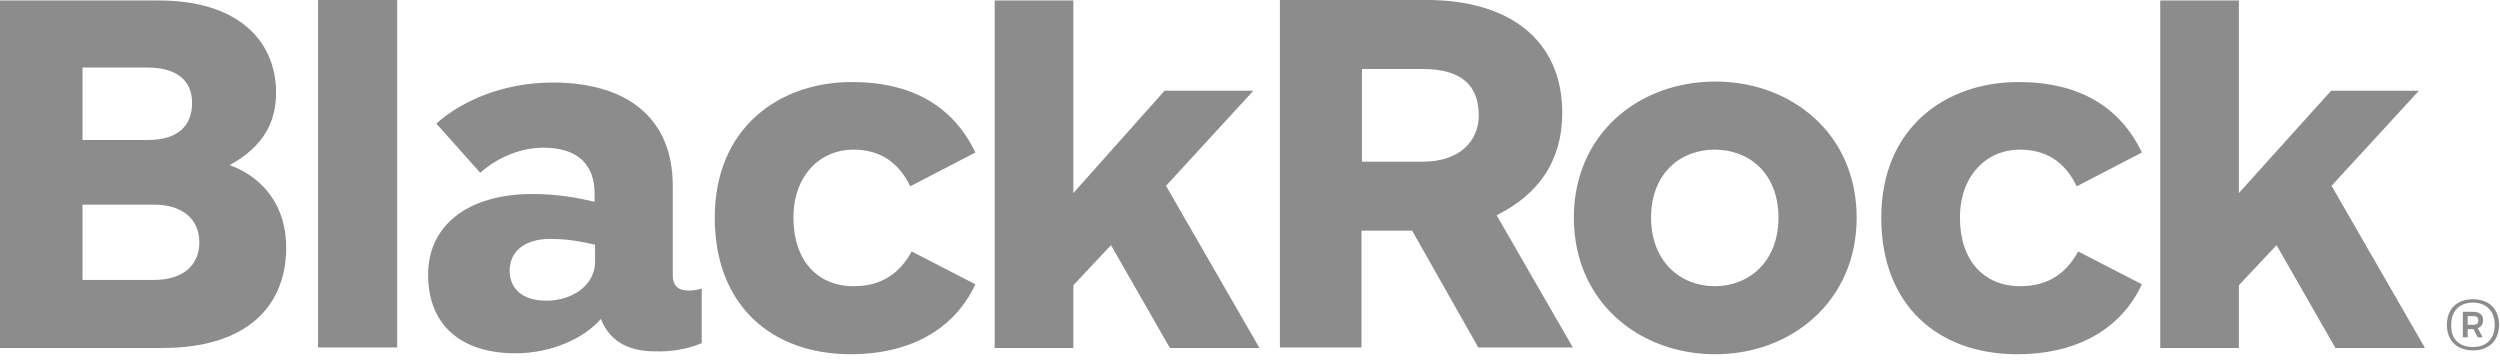 <svg xmlns="http://www.w3.org/2000/svg" xmlns:xlink="http://www.w3.org/1999/xlink" width="152px" height="22px" viewBox="0 0 152 22" version="1.1">
    <!-- Generator: Sketch 51.3 (57544) - http://www.bohemiancoding.com/sketch -->
    <title>Nav IRELAND</title>
    <desc fill="#8c8c8c">Created with Sketch.</desc>
    <defs fill="#8c8c8c"/>
    <g id="Nav-IRELAND" stroke="none" stroke-width="1" fill="none" fill-rule="evenodd">
        <g id="BlackRock_Wordmark_Blk_RGB" fill="#8c8c8c" fill-rule="nonzero">
            <path d="M19.337,21.127 L19.337,8.52651283e-14 L24.15,8.52651283e-14 L24.15,21.127 L19.337,21.127 Z M112.885,13.234 C112.885,8.128 108.924,4.959 104.287,4.959 C99.622,4.959 95.69,8.158 95.69,13.234 C95.69,18.34 99.651,21.538 104.287,21.538 C108.924,21.538 112.885,18.31 112.885,13.234 Z M108.131,13.234 C108.131,15.904 106.341,17.401 104.258,17.401 C102.175,17.401 100.385,15.904 100.385,13.234 C100.385,10.534 102.175,9.097 104.258,9.097 C106.341,9.097 108.131,10.534 108.131,13.234 Z M17.401,15.053 C17.401,12.676 16.168,10.857 13.968,10.036 C16.051,8.891 16.785,7.395 16.785,5.634 C16.785,2.553 14.554,8.94041785e-14 9.566,0.029 L1.13686838e-13,0.029 L1.13686838e-13,21.157 L9.977,21.157 C14.995,21.127 17.401,18.633 17.401,15.053 Z M11.679,6.25 C11.679,7.688 10.769,8.51 9.008,8.51 L5.018,8.51 L5.018,4.108 L9.008,4.108 C10.622,4.108 11.679,4.812 11.679,6.25 Z M12.119,14.731 C12.119,16.11 11.151,17.019 9.361,17.019 L5.018,17.019 L5.018,12.442 L9.361,12.442 C11.092,12.442 12.119,13.322 12.119,14.731 Z M59.303,9.273 C57.983,6.514 55.518,4.988 51.792,4.988 C47.39,4.988 43.458,7.747 43.458,13.234 C43.458,18.575 46.92,21.538 51.733,21.538 C55.107,21.538 57.954,20.188 59.303,17.283 L55.43,15.288 C54.726,16.579 53.64,17.401 51.909,17.401 C49.679,17.401 48.241,15.816 48.241,13.234 C48.241,10.652 49.884,9.097 51.88,9.097 C53.435,9.097 54.608,9.801 55.342,11.327 L59.303,9.273 Z M130.227,9.273 C128.907,6.514 126.442,4.988 122.715,4.988 C118.314,4.988 114.381,7.747 114.381,13.234 C114.381,18.575 117.844,21.538 122.656,21.538 C126.031,21.538 128.877,20.188 130.227,17.283 L126.354,15.288 C125.649,16.579 124.564,17.401 122.832,17.401 C120.602,17.401 119.164,15.816 119.164,13.234 C119.164,10.652 120.808,9.097 122.803,9.097 C124.358,9.097 125.532,9.801 126.266,11.327 L130.227,9.273 Z M89.88,21.127 L85.859,14.026 L82.778,14.026 L82.778,21.127 L77.819,21.127 L77.819,8.52651283e-14 L86.769,8.52651283e-14 C91.611,8.52651283e-14 94.985,2.318 94.985,6.866 C94.985,9.771 93.547,11.825 90.995,13.087 L95.631,21.127 L89.88,21.127 Z M82.808,9.83 L86.505,9.83 C88.794,9.83 89.909,8.539 89.909,7.013 C89.909,5.194 88.853,4.196 86.505,4.196 L82.808,4.196 L82.808,9.83 Z M42.666,20.863 L42.666,17.547 C42.46,17.606 42.167,17.665 41.844,17.665 C41.228,17.665 40.905,17.342 40.905,16.785 L40.905,11.297 C40.905,7.189 38.147,5.018 33.598,5.018 C30.635,5.018 28.111,6.103 26.527,7.512 L29.197,10.505 C30.253,9.566 31.662,8.979 33.041,8.979 C35.154,8.979 36.151,10.036 36.151,11.767 L36.151,12.266 C35.154,12.031 33.892,11.796 32.366,11.796 C28.522,11.796 26.028,13.645 26.028,16.697 C26.028,19.836 28.111,21.48 31.339,21.48 C33.54,21.48 35.506,20.57 36.533,19.396 C37.149,20.951 38.499,21.362 39.819,21.362 C40.729,21.392 41.785,21.245 42.666,20.863 Z M36.181,15.904 C36.181,17.342 34.802,18.281 33.217,18.281 C31.72,18.281 30.987,17.518 30.987,16.462 C30.987,15.347 31.808,14.525 33.481,14.525 C34.508,14.525 35.418,14.701 36.181,14.877 L36.181,15.904 Z M147.422,21.127 L141.759,11.297 L147.07,5.517 L141.73,5.517 L136.125,11.737 L136.125,0.029 L131.342,0.029 L131.342,21.157 L136.125,21.157 L136.125,17.342 L138.414,14.907 L141.994,21.157 L147.422,21.157 L147.422,21.127 Z M76.558,21.127 L70.894,11.297 L76.205,5.517 L70.806,5.517 L65.26,11.737 L65.26,0.029 L60.477,0.029 L60.477,21.157 L65.26,21.157 L65.26,17.342 L67.549,14.907 L71.129,21.157 L76.558,21.157 L76.558,21.127 Z M150.357,18.193 C151.354,18.193 151.941,18.809 151.941,19.748 C151.941,20.687 151.354,21.303 150.357,21.303 C149.359,21.303 148.772,20.687 148.772,19.748 C148.772,18.809 149.359,18.193 150.357,18.193 Z M150.357,21.098 C151.149,21.098 151.677,20.629 151.677,19.748 C151.677,18.868 151.12,18.398 150.357,18.398 C149.564,18.398 149.036,18.868 149.036,19.748 C149.007,20.658 149.564,21.098 150.357,21.098 Z M149.741,18.956 L150.386,18.956 C150.768,18.956 150.973,19.161 150.973,19.455 C150.973,19.719 150.856,19.866 150.65,19.954 L150.944,20.511 L150.65,20.511 L150.386,20.012 L150.034,20.012 L150.034,20.511 L149.741,20.511 L149.741,18.956 Z M150.034,19.191 L150.034,19.748 L150.357,19.748 C150.562,19.748 150.68,19.69 150.68,19.484 C150.68,19.308 150.592,19.22 150.386,19.22 L150.034,19.22 L150.034,19.191 Z" id="Shape" fill="#8c8c8c"/>
        </g>
    </g>
</svg>
